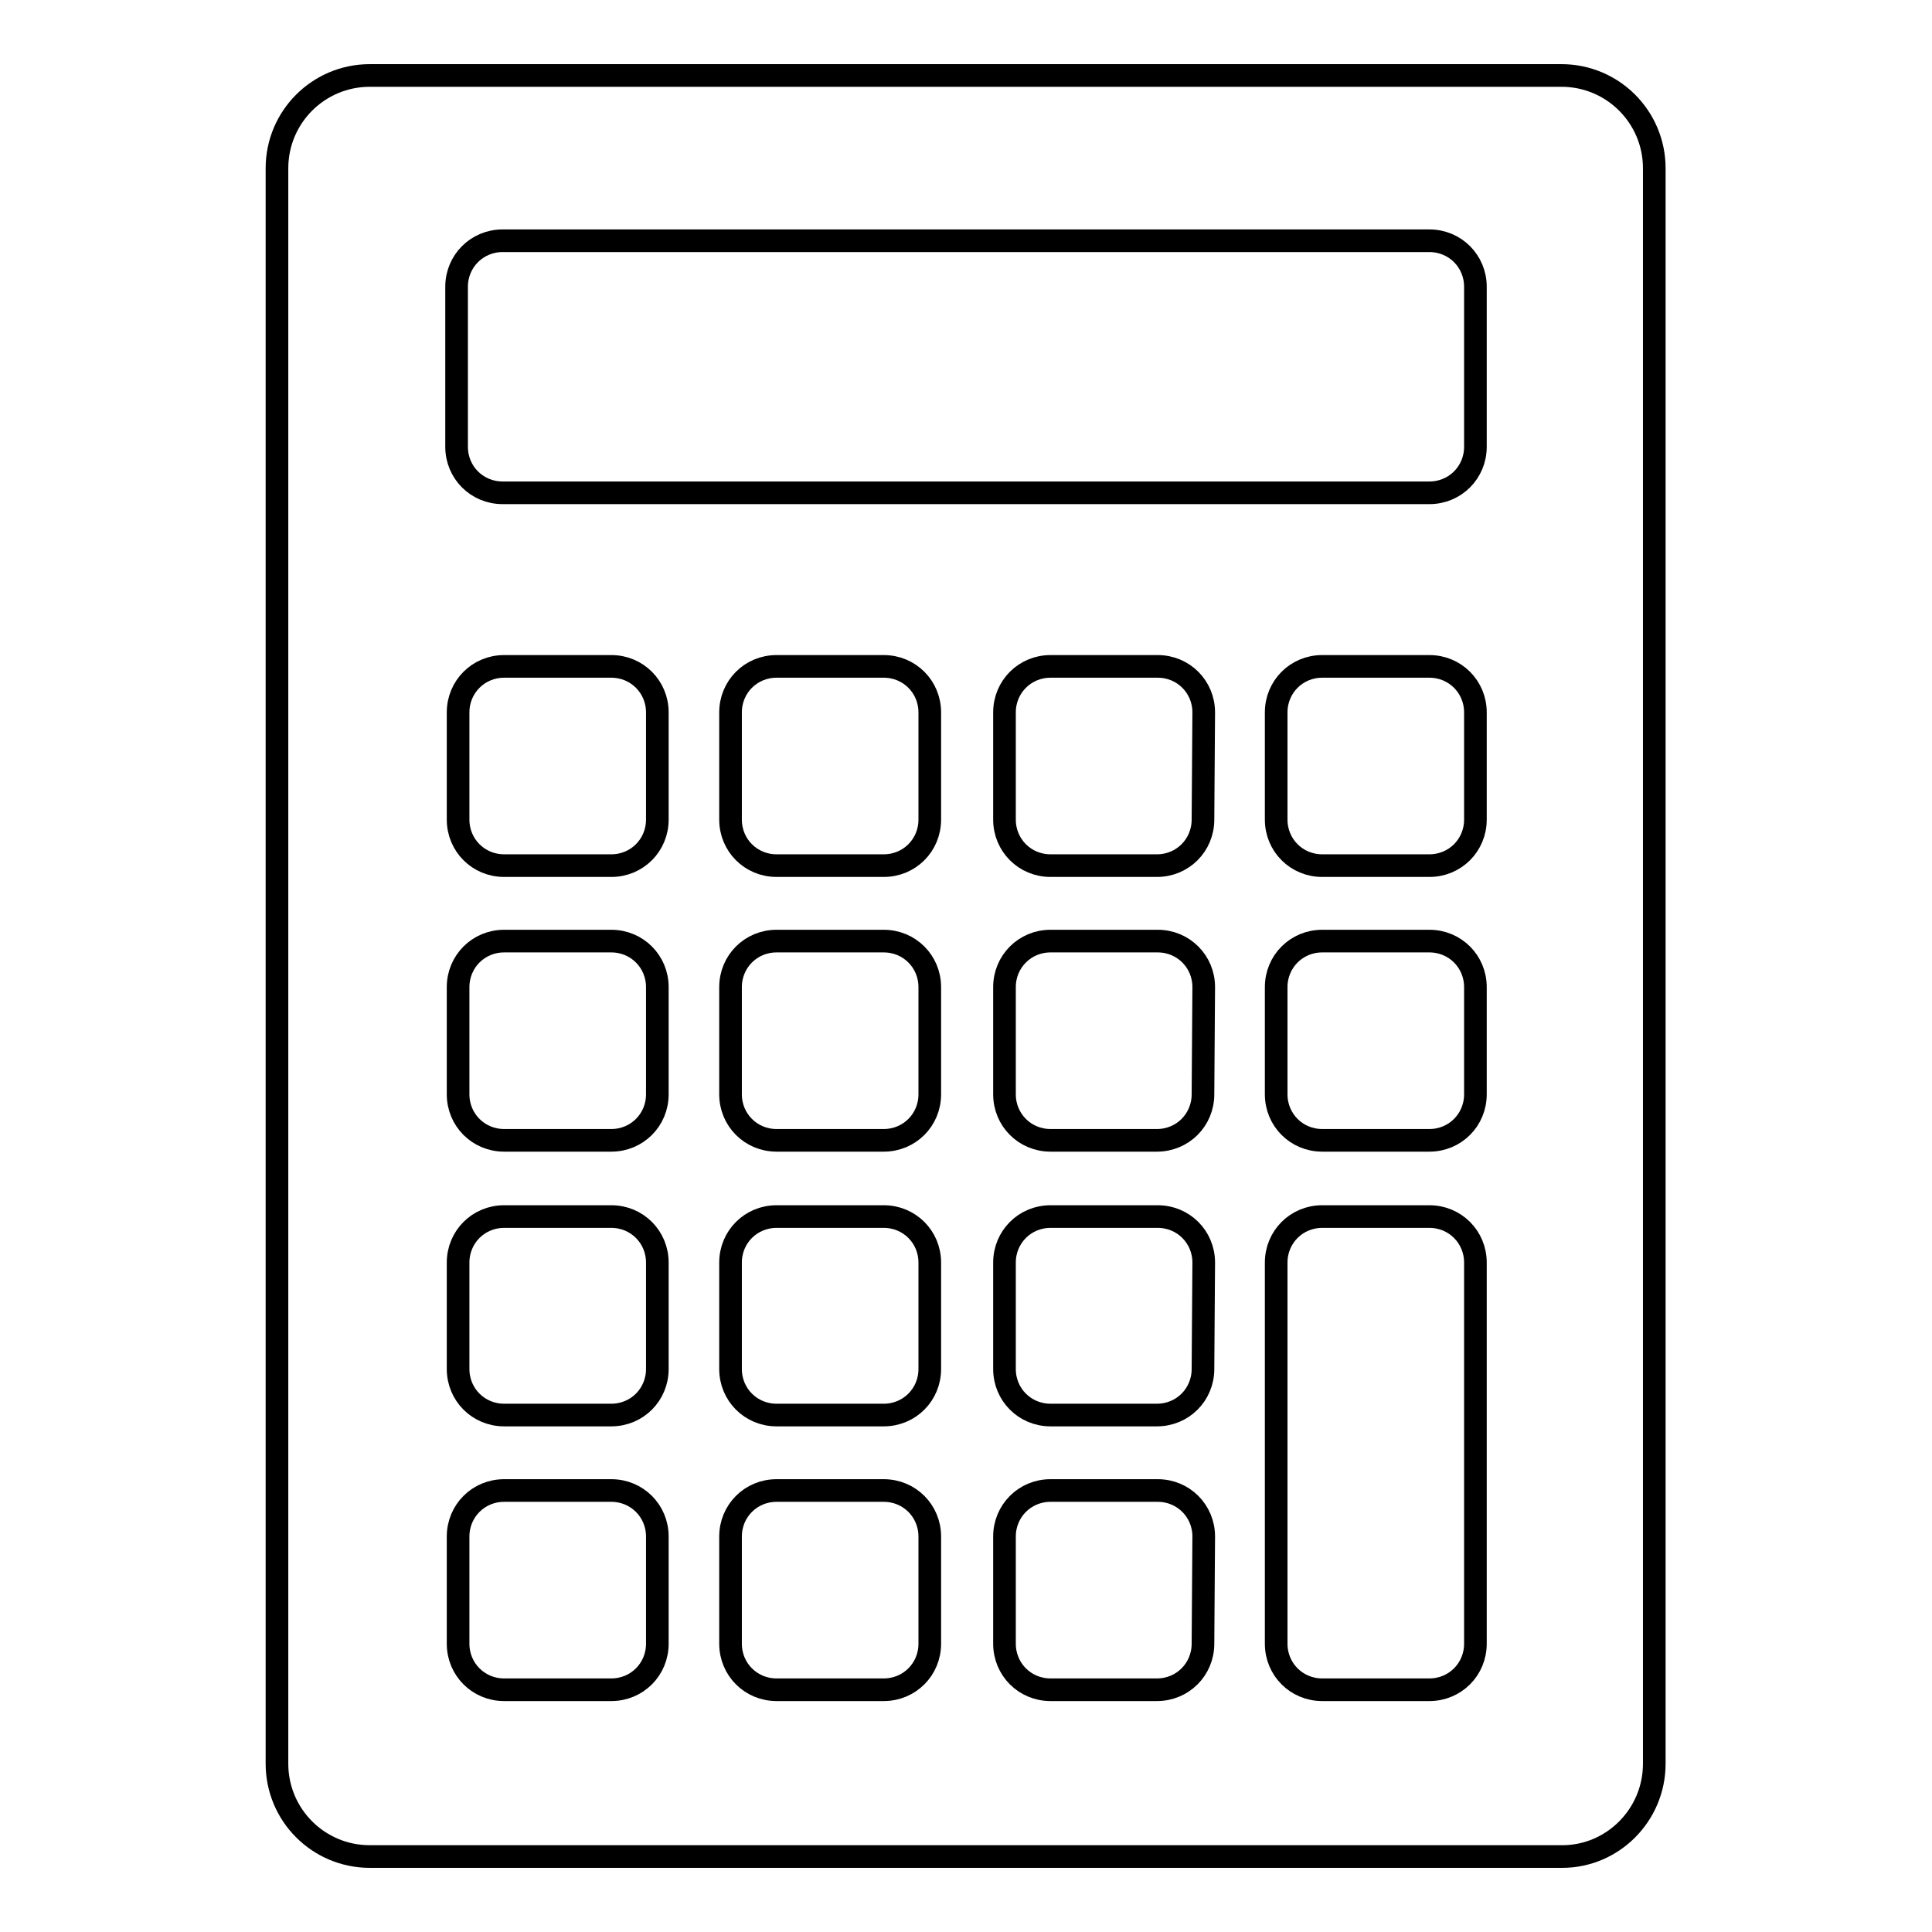 <?xml version="1.0" encoding="utf-8"?>
<!-- Svg Vector Icons : http://www.onlinewebfonts.com/icon -->
<!DOCTYPE svg PUBLIC "-//W3C//DTD SVG 1.1//EN" "http://www.w3.org/Graphics/SVG/1.1/DTD/svg11.dtd">
<svg version="1.1" xmlns="http://www.w3.org/2000/svg" xmlns:xlink="http://www.w3.org/1999/xlink" x="0px" y="0px" viewBox="0 0 256 256" enable-background="new 0 0 256 256" xml:space="preserve">
<g><g><g><g><path stroke-width="3" fill-opacity="0" stroke="#000000"  d="M219.2,233.7V22.3c0-6.8-5.5-12.3-12.3-12.3H49c-6.8,0-12.3,5.5-12.3,12.3v211.4c0,6.8,5.5,12.3,12.3,12.3H207C213.7,246,219.2,240.5,219.2,233.7z M87.1,217.8c0,3.4-2.7,6.1-6.1,6.1H66.8c-3.4,0-6.1-2.7-6.1-6.1v-14.2c0-3.4,2.7-6.1,6.1-6.1h14.2c3.4,0,6.1,2.7,6.1,6.1V217.8z M87.1,181.4c0,3.4-2.7,6.1-6.1,6.1H66.8c-3.4,0-6.1-2.7-6.1-6.1v-14.1c0-3.4,2.7-6.1,6.1-6.1h14.2c3.4,0,6.1,2.7,6.1,6.1V181.4z M87.1,145c0,3.4-2.7,6.1-6.1,6.1H66.8c-3.4,0-6.1-2.7-6.1-6.1v-14.2c0-3.4,2.7-6.1,6.1-6.1h14.2c3.4,0,6.1,2.7,6.1,6.1V145z M87.1,108.6c0,3.4-2.7,6.1-6.1,6.1H66.8c-3.4,0-6.1-2.7-6.1-6.1V94.4c0-3.4,2.7-6.1,6.1-6.1h14.2c3.4,0,6.1,2.7,6.1,6.1V108.6z M123.2,217.8c0,3.4-2.7,6.1-6.1,6.1h-14.2c-3.4,0-6.1-2.7-6.1-6.1v-14.2c0-3.4,2.7-6.1,6.1-6.1h14.2c3.4,0,6.1,2.7,6.1,6.1V217.8z M123.2,181.4c0,3.4-2.7,6.1-6.1,6.1h-14.2c-3.4,0-6.1-2.7-6.1-6.1v-14.1c0-3.4,2.7-6.1,6.1-6.1h14.2c3.4,0,6.1,2.7,6.1,6.1V181.4z M123.2,145c0,3.4-2.7,6.1-6.1,6.1h-14.2c-3.4,0-6.1-2.7-6.1-6.1v-14.2c0-3.4,2.7-6.1,6.1-6.1h14.2c3.4,0,6.1,2.7,6.1,6.1V145z M123.2,108.6c0,3.4-2.7,6.1-6.1,6.1h-14.2c-3.4,0-6.1-2.7-6.1-6.1V94.4c0-3.4,2.7-6.1,6.1-6.1h14.2c3.4,0,6.1,2.7,6.1,6.1V108.6z M159.4,217.8c0,3.4-2.7,6.1-6.1,6.1h-14.1c-3.4,0-6.1-2.7-6.1-6.1v-14.2c0-3.4,2.7-6.1,6.1-6.1h14.2c3.4,0,6.1,2.7,6.1,6.1L159.4,217.8L159.4,217.8z M159.4,181.4c0,3.4-2.7,6.1-6.1,6.1h-14.1c-3.4,0-6.1-2.7-6.1-6.1v-14.1c0-3.4,2.7-6.1,6.1-6.1h14.2c3.4,0,6.1,2.7,6.1,6.1L159.4,181.4L159.4,181.4z M159.4,145c0,3.4-2.7,6.1-6.1,6.1h-14.1c-3.4,0-6.1-2.7-6.1-6.1v-14.2c0-3.4,2.7-6.1,6.1-6.1h14.2c3.4,0,6.1,2.7,6.1,6.1L159.4,145L159.4,145z M159.4,108.6c0,3.4-2.7,6.1-6.1,6.1h-14.1c-3.4,0-6.1-2.7-6.1-6.1V94.4c0-3.4,2.7-6.1,6.1-6.1h14.2c3.4,0,6.1,2.7,6.1,6.1L159.4,108.6L159.4,108.6z M195.5,217.8c0,3.4-2.7,6.1-6.1,6.1h-14.2c-3.4,0-6.1-2.7-6.1-6.1v-50.5c0-3.4,2.7-6.1,6.1-6.1h14.2c3.4,0,6.1,2.7,6.1,6.1V217.8z M195.5,145c0,3.4-2.7,6.1-6.1,6.1h-14.2c-3.4,0-6.1-2.7-6.1-6.1v-14.2c0-3.4,2.7-6.1,6.1-6.1h14.2c3.4,0,6.1,2.7,6.1,6.1V145z M195.5,108.6c0,3.4-2.7,6.1-6.1,6.1h-14.2c-3.4,0-6.1-2.7-6.1-6.1V94.4c0-3.4,2.7-6.1,6.1-6.1h14.2c3.4,0,6.1,2.7,6.1,6.1V108.6z M195.5,59.2c0,3.4-2.7,6.1-6.1,6.1H66.6c-3.4,0-6.1-2.7-6.1-6.1V38c0-3.4,2.7-6.1,6.1-6.1h122.8c3.4,0,6.1,2.7,6.1,6.1V59.2z"/></g></g><g></g><g></g><g></g><g></g><g></g><g></g><g></g><g></g><g></g><g></g><g></g><g></g><g></g><g></g><g></g></g></g>
</svg>